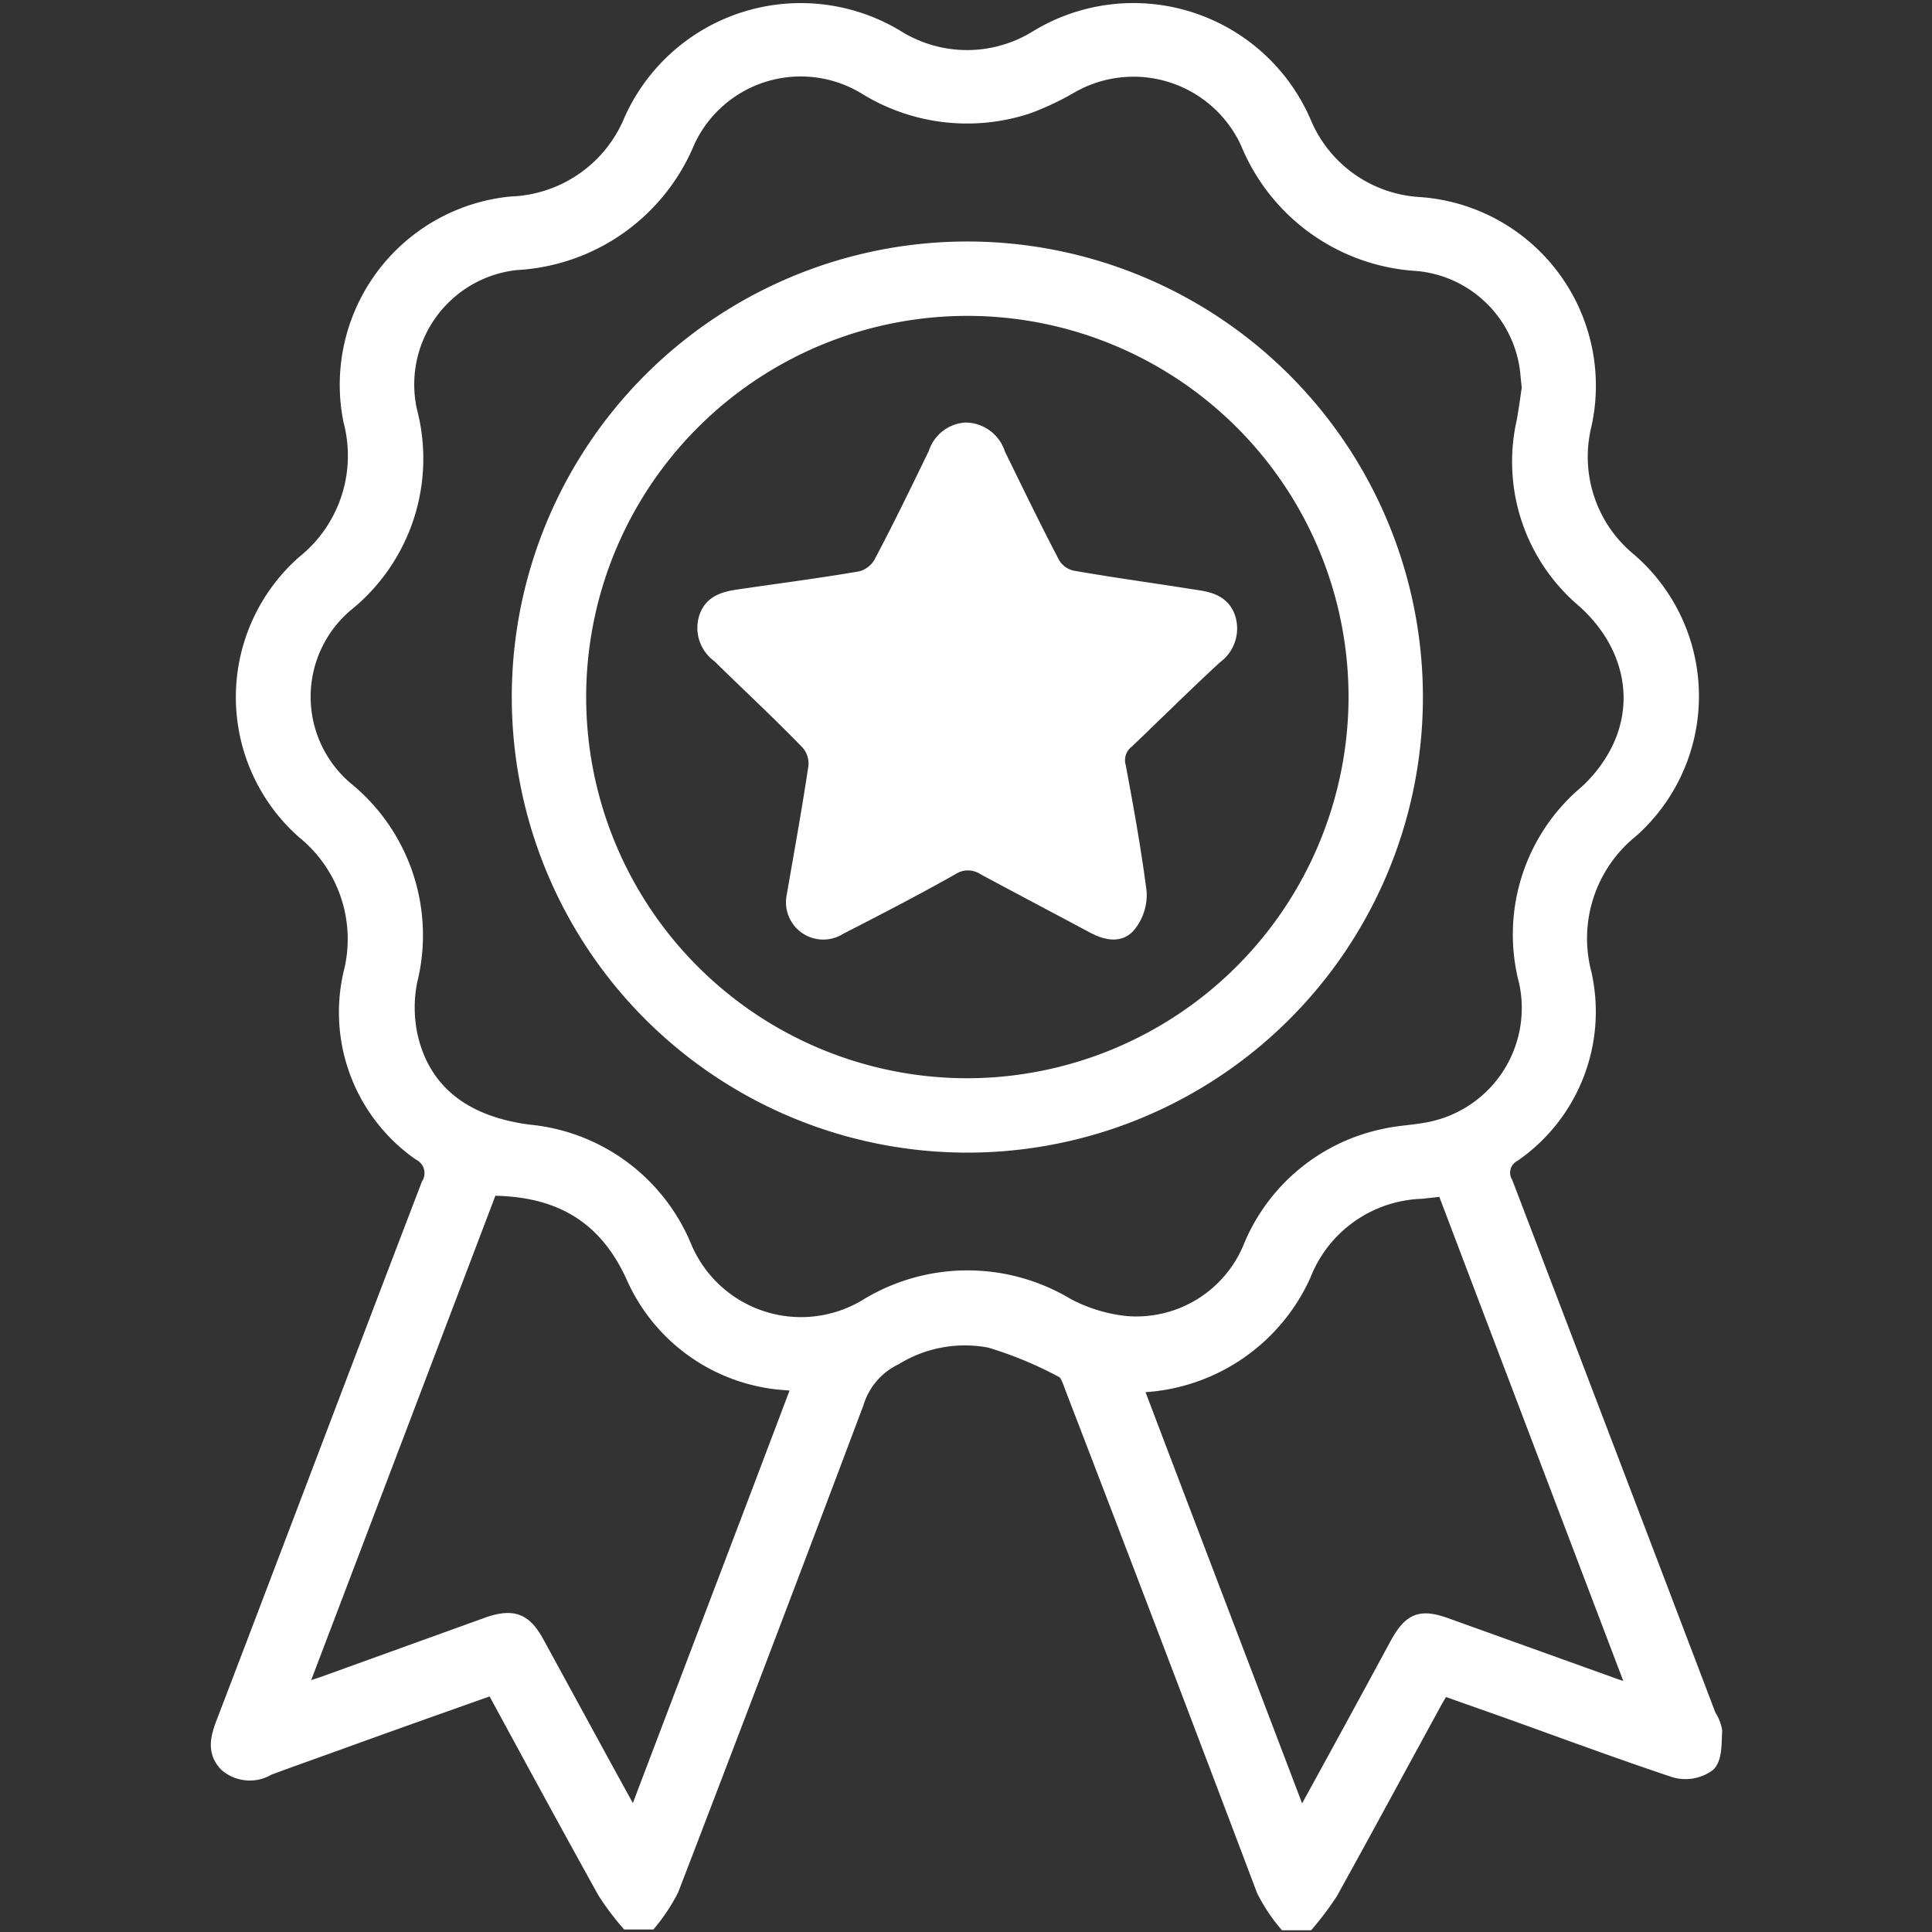 <svg xmlns="http://www.w3.org/2000/svg" viewBox="0 0 100 100"><rect x="0" y="0" width="100" height="100" fill="#333333" stroke="none"/><defs><style>.cls-1{fill:#fff;stroke:#fff;stroke-miterlimit:10;stroke-width:0.76px;}.cls-2{fill:none;}</style></defs><g id="Livello_2" data-name="Livello 2"><g id="Livello_1-2" data-name="Livello 1"><path class="cls-1" d="M88.45,88.82Q83.19,75,77.93,61.24a1.07,1.07,0,0,1,.43-1.49A9,9,0,0,0,82,50.39,7.17,7.17,0,0,1,84.42,43a9.3,9.3,0,0,0-.08-14A6.92,6.92,0,0,1,82,22a9.41,9.41,0,0,0-8.51-11.42,6.91,6.91,0,0,1-6-4.24,9.61,9.61,0,0,0-13.82-4.4,6.85,6.85,0,0,1-7.23,0A9.61,9.61,0,0,0,32.68,6.21a7,7,0,0,1-6.22,4.34,9.41,9.41,0,0,0-8.31,11.22,7.09,7.09,0,0,1-2.42,7.35,9.29,9.29,0,0,0,0,13.93,7.16,7.16,0,0,1,2.42,7.35,8.9,8.9,0,0,0,3.57,9.29,1.16,1.16,0,0,1,.46,1.64c-3.56,9.28-7.07,18.58-10.62,27.86-.29.76-.48,1.49.17,2.15a1.85,1.85,0,0,0,2.16.17c1.48-.55,3-1.08,4.45-1.61,2.38-.86,4.76-1.7,7.18-2.56,1.94,3.57,3.84,7.08,5.78,10.57a13.51,13.51,0,0,0,1.18,1.58h1.16a9.14,9.14,0,0,0,1.12-1.71q4.83-12.57,9.57-25.16a3.82,3.82,0,0,1,2-2.34,6.89,6.89,0,0,1,4.9-.9A20.09,20.09,0,0,1,55,70.94c.25.12.38.57.5.88q5,13,9.91,26a8.67,8.67,0,0,0,1.12,1.71h1.16a16.21,16.21,0,0,0,1.18-1.58c1.78-3.21,3.52-6.44,5.28-9.66.16-.31.34-.6.54-.91l3,1.06c3,1.07,6,2.19,9,3.19a2,2,0,0,0,1.73-.31c.35-.35.3-1.14.34-1.73A2,2,0,0,0,88.45,88.82ZM32.82,94.23l-1.37-2.49L27.8,85.05c-.64-1.17-1.22-1.4-2.46-1l-8.62,3.11-1.25.41,9.91-26.06c3.44,0,5.93,1.32,7.4,4.56a9.27,9.27,0,0,0,7.94,5.51l.68.06C38.53,79.23,35.7,86.64,32.82,94.23Zm22.4-26.67a10,10,0,0,0-10.29,0,6.55,6.55,0,0,1-9.54-3.1,9.7,9.7,0,0,0-8-5.87c-3.44-.44-5.55-2.15-6.17-5.06a7.07,7.07,0,0,1,0-2.75,9.76,9.76,0,0,0-3.28-9.92,6.25,6.25,0,0,1,0-9.59,9.69,9.69,0,0,0,3.27-10,6.34,6.34,0,0,1,5.5-7.67,10.18,10.18,0,0,0,8.88-6.28A6.45,6.45,0,0,1,44.8,4.52a10,10,0,0,0,8.36,1,14.06,14.06,0,0,0,2.26-1.06,6.51,6.51,0,0,1,9.17,2.93,10.12,10.12,0,0,0,8.79,6.26,6.31,6.31,0,0,1,5.59,5c.1.43.11.89.18,1.41-.08.54-.16,1.14-.27,1.75A9.41,9.41,0,0,0,82,31.1c2.58,2.32,3.16,5.61,1.42,8.35A7.63,7.63,0,0,1,82.13,41,9.6,9.6,0,0,0,79,50.81a6.4,6.4,0,0,1-5,7.64c-.79.16-1.61.18-2.38.36a9.61,9.61,0,0,0-6.87,5.69,6.39,6.39,0,0,1-6.43,4A8.3,8.3,0,0,1,55.22,67.56ZM83.61,87.27,74.9,84.14c-1.37-.5-1.89-.3-2.6,1q-2.2,4.07-4.43,8.13c-.15.28-.31.54-.55.94-2.88-7.58-5.72-15-8.57-22.51A9.72,9.72,0,0,0,67.47,66a6.8,6.8,0,0,1,6.11-4.33l1.17-.13c3.29,8.67,6.57,17.29,9.91,26.08C84.2,87.44,83.89,87.37,83.61,87.27Z"/><path class="cls-1" d="M50.13,12.88A23.2,23.2,0,1,0,73.27,36.09,23.21,23.21,0,0,0,50.13,12.88Zm-.07,43.31a20.11,20.11,0,1,1,20.12-20A20.15,20.15,0,0,1,50.06,56.19Z"/><path class="cls-1" d="M58.33,38.36a1.26,1.26,0,0,0-.43,1.34c.4,2.15.79,4.3,1.07,6.47a2.49,2.49,0,0,1-.54,1.7c-.48.59-1.21.4-1.86.05-1.87-1-3.77-2-5.63-3a1.55,1.55,0,0,0-1.68,0C47.35,46,45.41,47,43.46,48a1.55,1.55,0,0,1-2.38-1.53c.38-2.21.8-4.49,1.14-6.78a1.64,1.64,0,0,0-.38-1.23c-1.5-1.56-3.07-3-4.62-4.53a1.75,1.75,0,0,1-.65-2c.28-.79,1-.95,1.71-1.05,2.1-.31,4.21-.58,6.3-.94a1.71,1.71,0,0,0,1-.76c1-1.88,1.92-3.79,2.85-5.7A1.74,1.74,0,0,1,50,22.25a1.78,1.78,0,0,1,1.66,1.26c.93,1.9,1.85,3.81,2.84,5.69a1.56,1.56,0,0,0,1,.71c2.12.37,4.26.66,6.39,1,.73.1,1.42.29,1.68,1.08a1.79,1.79,0,0,1-.67,2C61.38,35.39,59.87,36.89,58.33,38.36Z"/><rect class="cls-2" width="100" height="100"/></g></g></svg>